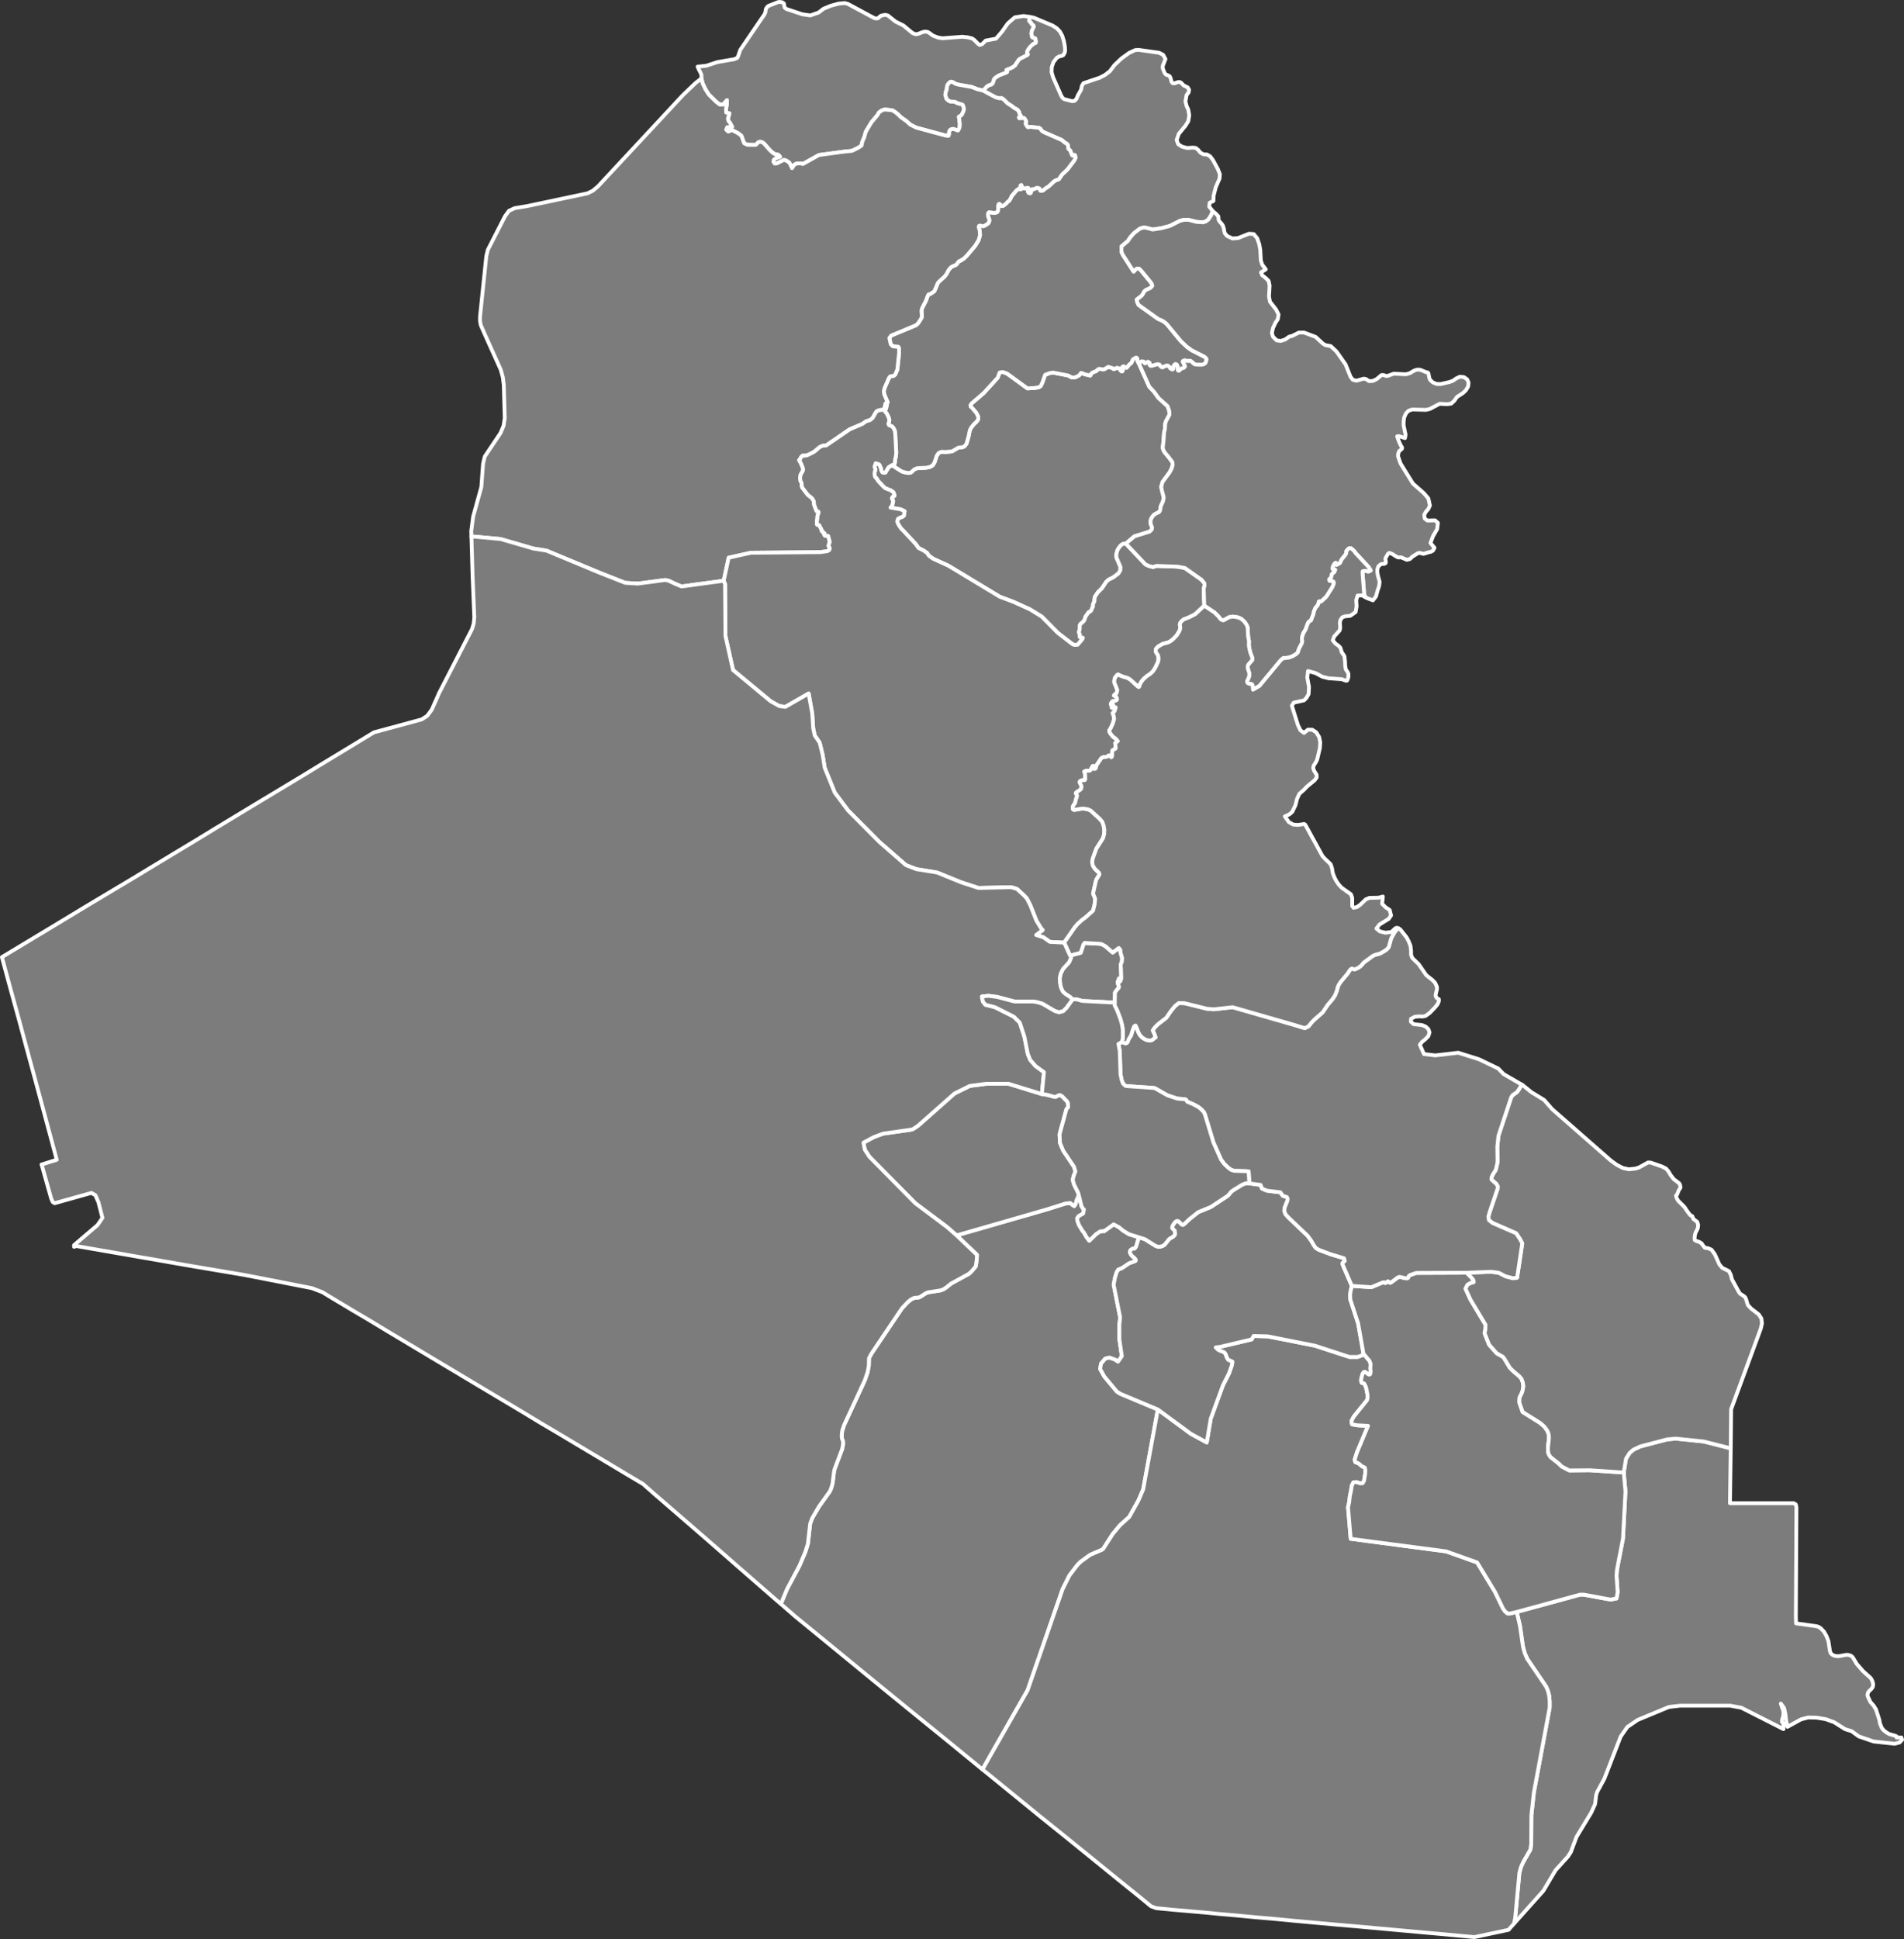 <?xml version="1.0"?>
<!--
************* Copyright (c) 2017 Pareto Softare, LLC DBA Simplemaps.com *******************		
************* Free for Commercial Use, full terms at  http://simplemaps.com/resources/svg-license ************
************* Attribution is appreciated! http://simplemaps.com ***************************
-->
<svg baseprofile="tiny" fill="#7c7c7c" height="1018" stroke="#ffffff" stroke-linecap="round" stroke-linejoin="round" stroke-width="2" version="1.2" viewbox="0 0 1000 1018" width="1000" xmlns="http://www.w3.org/2000/svg">
 <rect width="100%" height="100%" fill="#333333" stroke="none"/>
 <path d="M541 8.9l-0.5 1.9 0.4 0.6 0.6 0.4 0.2 0.7 0.2 0.2 0.9 0.6 0.2 0.7-0.9 1.9-0.3 0.8-0.1 1 0.2 0.7 0.1 0.8 0.2 0.4 0.7 0.3 0.6 0.1 0.3 0.2 0.3 1.5-0.1 0.8-1.1 0.5-1.1 0.9-0.8 0.8-1.2 1.7-0.3 0.7-0.1 0.5 0.5 0.9-0.2 0.3-0.6 0.4-1.3 0.6-2.1 1.1-0.6 0.5-1.5 2.2-0.4 0.7-0.6 0.5-0.8 0.6-1.8 0.8-0.9 0.3-0.5 0.3 0.4 0.7 0 0.3-0.4 0.3-3.9 1.5-1.7 1.1-0.6 0.5-0.4 0.7-0.4 1.4-0.4 0.7-0.5 0.4-0.8 0.2-1.4 0.7-2.1 2.3-3.2-0.8-2.8-1.1-7.2-1.3-1.1-0.3-1.8-1-0.9-0.2-0.7 0.4-0.8 0.9-0.5 1-0.2 1.9-0.4 1-0.2 1-0.1 0.5 0.1 0.8 0.3 0.6 0.1 0.7 0.3 0.4 1 0.8 0.6 0.3 0.6 0.1 1.4 0.1 0.8 0.1 0.8 0.5 1.8 0.6 0.6 0.1 0.6 0.2 0.3 0.4 0.2 0.6 0.3 1.3-0.1 0.6-0.2 0.6-0.8 1.8-0.5 0.5-0.5 0.3-0.5 0.2-0.1 0.3 0.2 0.8 0.2 2.1 0.1 0.8-0.1 1.5-0.5 1.4-0.3 0.4-0.4 0-0.3-0.2-1.8-0.6-0.9 0.1-0.7 0.4-0.4 0.5-0.2 0.6 0 0.8-0.1 0.6-0.2 0.6-0.7 0-1.5-0.3-14.8-4-3.2-1.6-1.8-1.7-3.1-2.2-1.4-1.4-1.6-1.3-1.5-0.9-3.9-0.4-1.6 0.5-1.5 1.1-0.7 1.3-3.2 3.8-3 5-0.8 2.9-1 2.3-0.4 2-1.6 1.1-3.4 1.7-4.1 0.4-13.3 1.8-8.4 4.7-1.2-0.3-1.5 0-1.2 0.3-0.9 0.7-0.9 1.5-0.9-1.9-0.5-0.9-0.7-0.6-1.5-0.8-0.8-0.1-3.6 1.8-1.1 0.1-0.7-1 0.2-1 1-0.8 2.3-0.8-0.9-1-0.8-0.2-0.8-0.1-1-0.5-1.8-1.6-3.1-3.5-0.9-0.7-1.2-0.3-0.9 0.3-0.6 0.6-0.4 0.5-0.5 0.3-4.3-0.1-1.7-0.8-1.4-3.9-1.7-1.3-3.2-1.7-2 0.8-1.1-1 0.5-1.3 2.6-0.2-1.1-2.1-0.8-1-0.3-1.2 0.8-2.8-1.7-0.4-0.1-2 0.5-2.6 0-1.9-2 2.3-1.8 0-1.8-1.4-3.9-3.8-1.8-2.8-1.4-3-0.7-2.7 0-1.9-0.6-1.4-0.7-1.3-0.7-1.6 4.6-0.5 5.8-1.9 8.8-1.5 1.6-0.7 0.4-0.7 1.2-3.5 12.8-18.8 0.4-1 0.1-0.9 0.2-0.9 0.7-1 0.6-0.5 5.1-2 0.9-0.1 1.2 0.2 0.9 0.6 0.4 2.2 0.9 0.7 8.4 2.8 4.2 0.6 4.3-1.5 2.6-2 3.9-1.6 4.1-1.1 3.2-0.3 1.7 0.5 13.4 7.2 0.8 0.3 0.8 0.1 0.9-0.2 1-1 0.9-0.4 1.8-0.3 1.3 0.3 4 3.2 4.2 2.1 4.7 3.9 1.7 0.7 1.3-0.2 2.5-1 1.3-0.2 1.3 0.2 0.8 0.5 1.9 1.4 2.6 1 2.4 0.4 10.5-0.8 2.7 0.3 2.4 0.6 1 0.7 2.2 2.2 0.7 0.5 1.3-0.4 1.9-1.9 5.4-1 3.1-3.6 3.1-4.4 3.7-3.2 4.6-0.7 3.4 0.5z" id="IRQ3046" name="Dihok" data-id="IRQ3046" data-name="Dihok">
 </path>
 <path d="M598 190.5l5.6 12.5 2.6 2.8 2.3 3.2 4.7 4.2 0.9 2.5 0.1 2.1-1.7 3.1-0.5 1.4-0.2 3.2-0.4 1.4-0.3 4.5-0.4 3.6 0.3 1.3 0.7 1.2 2.1 2.5 2 2.7 0.1 1.4-0.5 1.8-1.1 2.1-3.7 5-0.7 2.5 0.3 1.9 0.6 2.1 0.4 1.8-0.4 2-1.2 2.6-0.2 1.7-0.3 0.8-0.4 0.5-0.7 0.3-1 0.5-1.2 0.8-1.1 1.6-0.4 1.2 0 1 0.1 0.9 0.7 1.8-0.2 1-1.1 1.1-8 2.5-4.5 3.8-1.3 0.1-0.6 0.3-0.7 0.5-1 1.2-0.8 1.3-0.6 2.2 0.1 1.8 2.1 4.9-0.1 1.8-1 1.6-2.8 2.1-1.5 0.7-1.3 0.8-0.8 0.8-2.2 3.3-2.2 2.2-1.6 2.4-0.2 1.6 0 0.7-0.3 0.6-0.4 0.9-0.1 0.6 0.1 0.4-0.1 0.4-0.6 1.1-0.2 0.7-0.4 0.5-1.1 0.6-1.6 2.3-0.4 1.3-0.3 0.7-0.6 0.7-1.3 1.1-0.3 0.5-0.1 0.5 0 1.2-0.1 0.7-0.3 1.3 0.1 0.6 0.4 0.8-0.2 0.8 0.2 0.5 0.4 0.2 1.1 0.1 0 0.3-0.4 0.7-2.3 2.7-1.6 0.1-1-0.3-7.8-6-8.5-8.6-6.2-3.8-8.6-3.9-7.2-2.7-27-16.3-7.9-3.6-2.3-1.6-1-1.5-1.9-1.3-2.6-1.3-1.4-2-6.7-7.2-0.8-0.7-1-1.4-0.9-1.5-0.4-1.1 0.4-1.4 1-0.6 1.2-0.4 0.9-0.6 0.4-2.4-2.1-1-5.3-0.9 0.7-0.8 0.3-0.8 0.4-1.8-0.1-0.5-0.4-0.4-0.2-0.5 0.3-0.8 0.4-0.3 0.6-0.2 0.1-0.4-0.6-1.6-1.5-1-2.8-1.1-1.2-1.1-2.6-2.8-0.7-1.3-0.5-0.3-0.4-0.7-0.2-1.2 0.1-1.2 0.3-0.8 0-0.7-0.4-1.1 0.6-1.9 1.6 0.5 0.4 0.3 0.3 0.5 0.2 0.7 0.4 0.7 0.1 1.1 0.5 0.9 0.7 0.3 0.9-0.1 1.7-2.8 1.8-1.1 4.6 3 1 0.5 2.1 0.5 1.1 0.1 1.1-0.2 2-1.8 1.5-0.5 4.4-0.2 2-0.4 1.6-0.9 0.9-1.5 1.2-3.6 1-1.4 1.4-0.6 2.2 0.1 3.4-0.3 3.4-2 2.1-0.2 1.1-0.5 1-1.3 1.1-3.8 0.6-3.1 0.7-1.5 1.5-1.9 1.3-1.2 0.9-1.2 0.1-1.4-0.5-1.1-0.6-1.1-2.2-2.6-0.7-0.6-0.1-0.8 0.7-1 6.2-5.3 7.4-8.1 1-2.7 1.6-0.3 2.3 0.8 10.7 7.8 3.8-0.2 2.2-0.4 1-0.6 0.9-1.9 1.4-4 2.4-0.9 1.7-0.3 7.8 1.5 2 1 0.6 0.1 0.8 0 1-0.3 1.5-0.8 0.5-0.5 0.5-0.8 0.4 0 1.3 0.6 0.6 0.2 1.6 0.3 0.8 0.3 0.3-0.1 0.5-1.1 0.4-0.3 1.9-0.8 0.5-0.3 0.5-0.5 0.5-0.4 0.8 0 1.2 0.2 0.9 0 2.2-1.3 2.3 0.7 0.5 0.5 0.5-0.1 0.9-0.5 0.6-0.1 0.7 0.2 0.5 0.5 0.6 0.9 0.4 0.3 0.4-0.1 0.2-0.6-0.3-1.2 0-0.4 0.4-0.3 0.4-0.1 1.1 0.7 0.4 0.1 0.5-0.6 0.4-0.5 0.6-0.7 0.9-0.7 0.4-0.6 0.3-1 0.3-0.4 0.5-0.3 1.1-0.6 0.3 0.1 0.4 0.5 0 1.2 0.6 1z" id="IRQ3049" name="At-Ta'mim" data-id="IRQ3049" data-name="At-Ta'mim">
 </path>
 <path d="M636.9 110.8l-0.4 1.2-0.5 1.2-1.4 2.1-1.2 0.9-1.4 0.5-3.5-0.2-4.4-1.1-2.1 0-2.2 0.5-5.3 2.7-4.5 1.2-4.6 0.7-3-0.8-1.7-0.3-2.1 0.7-3.1 2.4-2 2.3-1.1 1.7-3.4 2.9 0 2.7 0.6 1.5 5.8 9 1-1.1 0.7-0.5 1.1 0 1 0.9 5.1 6.2 0.6 0.9 0.3 1.1-1 1.1-2.4 1.1-0.7 0.6-0.6 1-0.5 0.9-0.8 0.8-2.2 1.7 0.4 1.6 0.6 1.2 10.2 7.3 2.3 1 1.2 0.8 1 0.8 7.5 9.1 3.2 3 2.5 1.8 6.9 3.5 0.7 0.8 0.2 0.3-0.1 0.7-0.3 1-0.2 0.4-0.7 0.5-0.7 0.3-1.1 0.1-2.3-0.1-1-0.2-0.5-0.4-0.2-0.3-0.5-0.3-0.5-0.5-0.3-0.2-0.5-0.1-1.1 0.2-0.3-0.1-0.7-0.2-0.3-0.1-0.9 0.2-0.2 0.2-0.1 0.3 1.1 2.1 0.1 0.3-0.6 0.8-1.5 0.5-1 1-0.3 0.1-0.3-0.2-0.2-0.7-0.1-1.8-0.5-0.7-0.7-0.1-0.4 0.4-0.5 0.8-0.1 1.3-0.4 0.3-0.4-0.1-0.9-0.6-0.3-0.6-0.5-0.5-0.4-0.2-0.7 0-0.8 0.3-0.6 0.3-0.6 0.3-0.5-0.1-0.6-0.5-0.5-0.8-0.6-0.2-0.7 0-2.5 0.7-0.6 0.1-0.5-0.1-0.4-0.5 0-1-0.5-0.4-0.4-0.1-1.1 0.7-0.4 0.1-0.7-0.9-0.8-0.2-1.8 0.8-0.6-1 0-1.2-0.4-0.5-0.3-0.1-1.1 0.6-0.5 0.3-0.3 0.4-0.3 1-0.4 0.6-0.9 0.7-0.6 0.7-0.4 0.5-0.5 0.6-0.4-0.1-1.1-0.7-0.4 0.1-0.4 0.3 0 0.4 0.3 1.2-0.2 0.6-0.4 0.1-0.4-0.3-0.6-0.9-0.5-0.5-0.7-0.2-0.6 0.1-0.9 0.5-0.5 0.1-0.5-0.5-2.3-0.7-2.2 1.3-0.9 0-1.2-0.2-0.8 0-0.5 0.4-0.5 0.5-0.5 0.3-1.9 0.8-0.4 0.3-0.5 1.1-0.3 0.1-0.8-0.3-1.6-0.3-0.6-0.2-1.3-0.6-0.4 0-0.5 0.8-0.5 0.5-1.5 0.8-1 0.3-0.8 0-0.6-0.1-2-1-7.8-1.5-1.7 0.3-2.4 0.9-1.4 4-0.9 1.9-1 0.6-2.2 0.4-3.8 0.2-10.7-7.8-2.3-0.8-1.6 0.3-1 2.7-7.4 8.1-6.2 5.3-0.7 1 0.1 0.8 0.7 0.6 2.2 2.6 0.6 1.1 0.5 1.1-0.1 1.4-0.9 1.2-1.3 1.2-1.5 1.9-0.7 1.5-0.6 3.1-1.1 3.8-1 1.3-1.1 0.5-2.1 0.2-3.4 2-3.4 0.3-2.2-0.1-1.4 0.6-1 1.4-1.2 3.6-0.9 1.5-1.6 0.9-2 0.4-4.4 0.2-1.5 0.5-2 1.8-1.1 0.2-1.1-0.1-2.1-0.5-1-0.5-4.6-3 1.1-0.3 0.2-0.4 0.2-0.7 0.1-1.5 0.4-1.7 0.1-0.8 0.1-1.1-0.5-9.8-0.3-1.9-0.8-1.5-0.6-0.6-0.6-0.3-0.9-0.3-0.3-0.4-0.1-0.5 0.3-0.8 0.2-1-0.4-1.5-0.6-1.2-0.4-0.8-0.8-0.9-0.1-0.5 0.6-1.3 0.7-3.4-1.7-4-0.1-0.7-0.1-1.1 0.4-1.5 2.2-5.1 0.5-0.8 0.6-0.3 0.7 0 0.8-0.2 0.8-0.7 1.1-2.6 0.9-8.7 0-2.3-0.4-0.9-1.3-0.1-1.6-0.2-1.1-1.1-0.7-3.2 0.9-1.3 13.2-5.5 1.1-1.1 1.4-2.2 0.3-0.6 0.2-0.6-0.2-2.5 0-0.9 0.3-1 2.1-4.1 0.6-1.7 0.5-1.2 0.3-0.3 0.9-0.2 2-1.4 1.1-2.5 0.6-1.5 0.5-0.8 3.2-2.9 1-1.3 1.1-2.1 0.9-1.1 0.8-0.7 2.3-1 1.4-1.8 0.8-0.3 1.9-1.2 1.6-1.6 4.3-5.1 1.8-3 0.7-2.5-0.1-1.9-0.2-1.2-0.4-1.1 0.1-0.5 0.2-0.3 0.4-0.1 1.1 0.3 0.8 0 0.7-0.3 0.8-0.5 1-0.7 0.3-0.6 0.2-0.7-0.1-1-0.6-1.4 0-1.3 0.2-0.5 0.4-0.3 2.6 0.4 0.6-0.1 1-0.3 0.4-0.7 0.2-0.8-0.1-1.6 0.2-0.9 0.2-0.3 0.3-0.1 0.7 0.6 0.3 0.5 0.5 0.1 0.6-0.2 1.4-1.1 0.8-0.9 1-0.8 0.6-1.1 0.5-1.1 2.5-3 0.9-0.7 0.5-0.3 0.6 0.4 0.5-0.1 0.1-0.3-0.3-0.6-0.2-0.4 0.1-0.7 0.4-0.2 0.5 1.2 0.7 0.5 0.5 0.1 1-0.2 0.9-0.1 0.3 0.5-0.3 0.9-0.1 0.5 0.1 0.4 0.3 0.4 0.7 0.2 0.3-0.2 0.2-0.4 0.2-1.2 0.2-0.3 0.4-0.1 0.7 0 1.1-0.5 0.5-0.2 0.5 0.1 0.6 0.1 0.5 0.5 0.1 0.7 0.4 0.2 1.1-0.2 1.3-1.1 1.7-1.1 2.8-2.6 0.8-0.5 1.7-0.6 1.7-2.5 2.8-2.6 3.7-4.9 0.5-1.1 0-0.6-0.2-0.9-0.5-0.2-0.7 0.4-0.3-0.1-0.6-1.4-0.3-1-1.1-1.1-0.2-1.7-0.2-0.5-0.5-0.5-0.9-0.5-1.7-1.4-9.6-4.2-0.7-0.5-0.5-0.6-0.3-0.6-0.9-0.5-3-0.3-1-0.2-1.7 0.2-0.3-0.2-0.9-1.4-0.1-0.3 0.3-0.9-0.1-0.6-0.6-1-0.4-0.4-0.5-0.1-0.4 0.1-1.6 0.1-0.2-0.5 0.6-0.3 0.3-0.2 0.1-0.3-0.5-0.8-0.3-0.7-0.1-0.6-0.6-0.8-0.6-0.5-1.3-0.7-1.4-1.1-2.1-1.3-2.2-2.2-0.6-0.4-0.5-0.2-0.6 0.2-2.4-0.6-6.5-3.5 2.1-2.3 1.4-0.7 0.8-0.2 0.5-0.4 0.4-0.7 0.4-1.4 0.4-0.7 0.6-0.5 1.7-1.1 3.9-1.5 0.4-0.3 0-0.3-0.4-0.7 0.5-0.3 0.9-0.3 1.8-0.8 0.8-0.6 0.6-0.5 0.4-0.7 1.5-2.2 0.6-0.5 2.1-1.1 1.3-0.6 0.6-0.4 0.2-0.3-0.5-0.9 0.1-0.5 0.3-0.7 1.2-1.7 0.8-0.8 1.1-0.9 1.1-0.5 0.1-0.8-0.3-1.5-0.3-0.2-0.6-0.1-0.7-0.3-0.2-0.4-0.1-0.8-0.2-0.7 0.1-1 0.3-0.8 0.9-1.9-0.2-0.7-0.9-0.6-0.2-0.2-0.2-0.7-0.6-0.4-0.4-0.6 0.5-1.9 2 0.4 9.8 4.1 2.3 1.5 1.6 1.7 1.2 2.2 0.9 2.9 0.5 2.9 0.1 1.6-0.1 1.2-0.8 1.5-1 0.5-1.2 0.2-1.3 0.8-1.7 2.2-0.9 2.6-0.1 2.7 0.8 2.7 4.1 9.3 0.7 1.3 0.9 0.8 4.2 1.1 1.3-0.1 1-1 0.9-2.1 1.6-2.8 0.4-2 0.8-1.4 8.6-2.9 2.7-1.4 2.6-2 2.4-3.2 3.7-3.5 4-2.9 3.2-1.5 1.9-0.1 10.7 1.5 2.1 1.1 1.2 2.2-1.4 3.6 0 1.3 0.9 2.3 0.6 0.8 0.7 0.4 0.7 0.2 0.8 0.5 0.4 0.9 0.5 1.9 0.5 0.7 0.9 0.2 2-0.7 1 0 0.7 0.4 1.2 1.3 2.2 1.1 0.7 1.2-0.2 1.4-1.1 1.4-0.6 3.4 0.6 2.3 0.9 2 0.5 2.9-0.5 3.1-1.4 2.3-3.6 4.4-1.1 3.2 0.8 2.2 2 1.3 2.7 0.7 3.1-0.2 1.5 0.2 1.3 1.1 0.9 1.2 1.1 0.7 1.1 0.4 1.4 0 1.7 1 1.5 2 2.5 4.6 1.1 2.8-0.2 2.3-2 4.6-1.1 4.4-0.1 2.7-0.3 0.2-1.2 0.5-0.5 0.3-0.2 2 1.5 1.9 0.3 0.4z" id="IRQ3050" name="Arbil" data-id="IRQ3050" data-name="Arbil">
 </path>
 <path d="M516.4 47.6l6.5 3.5 2.4 0.6 0.6-0.2 0.5 0.2 0.6 0.4 2.2 2.2 2.1 1.3 1.4 1.1 1.3 0.7 0.6 0.5 0.6 0.8 0.1 0.6 0.3 0.7 0.5 0.8-0.1 0.3-0.3 0.2-0.6 0.3 0.2 0.5 1.6-0.1 0.4-0.1 0.5 0.1 0.4 0.4 0.6 1 0.1 0.6-0.3 0.9 0.1 0.3 0.9 1.4 0.3 0.2 1.7-0.2 1 0.2 3 0.3 0.9 0.5 0.3 0.6 0.5 0.6 0.7 0.5 9.6 4.2 1.7 1.4 0.9 0.5 0.5 0.5 0.2 0.5 0.2 1.7 1.1 1.1 0.3 1 0.6 1.4 0.3 0.1 0.7-0.4 0.5 0.2 0.2 0.9 0 0.6-0.5 1.1-3.7 4.9-2.8 2.6-1.7 2.5-1.7 0.6-0.8 0.5-2.8 2.6-1.7 1.1-1.3 1.1-1.1 0.2-0.4-0.2-0.1-0.7-0.5-0.5-0.6-0.1-0.5-0.1-0.5 0.2-1.1 0.5-0.7 0-0.4 0.1-0.2 0.3-0.2 1.2-0.2 0.4-0.3 0.2-0.7-0.2-0.3-0.4-0.1-0.4 0.1-0.5 0.3-0.9-0.3-0.5-0.9 0.1-1 0.2-0.5-0.1-0.7-0.5-0.5-1.2-0.4 0.2-0.1 0.7 0.2 0.4 0.3 0.6-0.1 0.3-0.5 0.1-0.6-0.4-0.5 0.3-0.9 0.7-2.5 3-0.5 1.1-0.6 1.1-1 0.8-0.8 0.9-1.4 1.1-0.6 0.2-0.5-0.1-0.3-0.5-0.7-0.6-0.3 0.1-0.2 0.3-0.2 0.9 0.1 1.6-0.2 0.8-0.4 0.7-1 0.3-0.6 0.1-2.6-0.4-0.4 0.3-0.2 0.5 0 1.3 0.6 1.4 0.1 1-0.2 0.7-0.3 0.6-1 0.7-0.8 0.5-0.7 0.3-0.8 0-1.1-0.3-0.4 0.1-0.2 0.3-0.1 0.5 0.4 1.1 0.2 1.2 0.1 1.9-0.7 2.5-1.8 3-4.3 5.1-1.6 1.6-1.9 1.2-0.8 0.3-1.4 1.8-2.3 1-0.8 0.7-0.9 1.1-1.1 2.1-1 1.3-3.2 2.9-0.5 0.8-0.6 1.5-1.1 2.5-2 1.4-0.9 0.2-0.3 0.3-0.5 1.2-0.6 1.7-2.1 4.1-0.3 1 0 0.9 0.2 2.5-0.2 0.6-0.3 0.6-1.4 2.2-1.1 1.1-13.2 5.5-0.9 1.3 0.7 3.2 1.1 1.1 1.6 0.2 1.3 0.1 0.4 0.9 0 2.3-0.9 8.7-1.1 2.6-0.8 0.7-0.8 0.2-0.7 0-0.6 0.3-0.5 0.8-2.2 5.1-0.4 1.5 0.1 1.1 0.1 0.7 1.7 4-1 0.9-0.6 2.7-1 0.6-1.4 0.1-1.5 0.5-0.7 0.9-1.6 2.8-1.4 1.1-2 0.6-2 1.4-6.6 2.8-12.4 8.5-1.7 0.1-0.8 0.3-1.1 0.6-2.3 2-1.3 0.8-2.9 1.4-0.8 0-0.4 0.2-1-0.1-0.3 0.2-0.7 0.8-0.3 0.8-0.3 0.2-0.3 0.4 0.9 1.5 1 2.4 0.2 0.8-0.1 0.8-0.6 1.1-0.6 1-0.3 1.7 0.1 0.8 0.2 1 0.5 0.8 0.1 1.6 0.2 0.8 2.8 3.7 0.8 0.7 1.6 1.3 0.4 0.6 0.5 0.9 0.2 1.9 1.2 3.2 0.5 0.4 0.4-0.1 0.2 0.3 0 0.6-0.4 1-0.2 0.8 0 0.8-0.3 2.1 0 0.9 0.2 0.5 0.6 0 0.5 0.2 0.4 0.9 0.8 1.4 0.1 0.8 0.1 0.2 0.6 0.2 0.3 0.8 0.5 0 0.1 0.5-0.3 0.3 0.3 0.4 1.3 0.1 0.5 0.1 0.3 1.2 0.4 1.4 0.1 0.5-0.2 0.6-0.4 1.3 0 0.3 0.4 0.6 0.2 0.6-0.2 0.8-1.1 0.7-3.8 0.5-36.3 0.3-11.7 2.6-2.6 12.1-22.2 3-3.1-1.3-3.6-1.7-1.8-0.4-14.4 1.9-6.6-0.4-13.5-5.3-27.9-11.6-6.9-1.1-17.2-5-13.1-1.2-2.2-0.1-0.1-2.9 1-7.6 4.3-15.5 0.9-12.2 0.9-3.8 8.3-12.4 1.6-3.8 0.6-4-0.5-17.3-0.5-4.1-1.1-4-7.8-17.3-2.7-6.1-0.4-2.2 0-2.1 3.3-31.8 0.8-3.4 9-17.6 2.1-2.9 3-1.4 6.6-1.1 31.7-6.7 2.8-1.4 2.7-2.3 13.7-14.7 20.4-21.9 10.5-11.3 6.6-6.3 3.1-2.4 0.7 2.7 1.4 3 1.8 2.8 3.9 3.8 1.8 1.4 1.8 0 2-2.3 0 1.9-0.5 2.6 0.1 2 1.7 0.4-0.8 2.8 0.3 1.2 0.8 1 1.1 2.1-2.6 0.2-0.5 1.3 1.1 1 2-0.8 3.2 1.7 1.7 1.3 1.4 3.9 1.7 0.8 4.3 0.1 0.5-0.3 0.4-0.5 0.6-0.6 0.9-0.3 1.2 0.3 0.9 0.7 3.1 3.5 1.8 1.6 1 0.5 0.8 0.1 0.8 0.2 0.9 1-2.3 0.8-1 0.8-0.2 1 0.7 1 1.1-0.1 3.6-1.8 0.8 0.1 1.5 0.8 0.7 0.6 0.5 0.9 0.9 1.9 0.9-1.5 0.9-0.7 1.2-0.3 1.5 0 1.2 0.3 8.4-4.7 13.3-1.8 4.1-0.4 3.4-1.7 1.6-1.1 0.4-2 1-2.3 0.8-2.9 3-5 3.2-3.8 0.7-1.3 1.5-1.1 1.6-0.5 3.9 0.4 1.5 0.9 1.6 1.3 1.4 1.4 3.1 2.2 1.8 1.7 3.2 1.6 14.8 4 1.5 0.3 0.7 0 0.2-0.6 0.1-0.6 0-0.8 0.2-0.6 0.4-0.5 0.7-0.4 0.9-0.1 1.8 0.6 0.3 0.2 0.4 0 0.3-0.4 0.5-1.4 0.1-1.5-0.1-0.8-0.2-2.1-0.2-0.8 0.1-0.3 0.5-0.2 0.5-0.3 0.5-0.5 0.8-1.8 0.2-0.6 0.1-0.6-0.3-1.3-0.2-0.6-0.3-0.4-0.6-0.2-0.6-0.1-1.8-0.6-0.8-0.5-0.8-0.1-1.4-0.1-0.6-0.1-0.6-0.3-1-0.8-0.3-0.4-0.1-0.7-0.3-0.6-0.1-0.8 0.1-0.5 0.2-1 0.4-1 0.2-1.9 0.5-1 0.8-0.9 0.7-0.4 0.9 0.2 1.8 1 1.1 0.3 7.2 1.3 2.8 1.1 3.2 0.8z" id="IRQ3051" name="Ninawa" data-id="IRQ3051" data-name="Ninawa">
 </path>
 <path d="M468.5 244.2l-1.8 1.1-1.7 2.8-0.9 0.1-0.7-0.3-0.5-0.9-0.1-1.1-0.4-0.7-0.2-0.7-0.3-0.5-0.4-0.3-1.6-0.5-0.6 1.9 0.4 1.1 0 0.7-0.3 0.8-0.1 1.2 0.2 1.2 0.4 0.7 0.5 0.3 0.7 1.3 2.6 2.8 1.2 1.1 2.8 1.1 1.5 1 0.6 1.6-0.1 0.4-0.6 0.2-0.4 0.3-0.3 0.8 0.2 0.5 0.4 0.4 0.1 0.5-0.4 1.8-0.3 0.8-0.7 0.8 5.3 0.9 2.1 1-0.4 2.4-0.9 0.6-1.2 0.4-1 0.6-0.4 1.4 0.4 1.1 0.9 1.5 1 1.4 0.8 0.7 6.7 7.2 1.4 2 2.6 1.3 1.9 1.3 1 1.5 2.3 1.6 7.9 3.6 27 16.3 7.2 2.7 8.6 3.9 6.2 3.8 8.5 8.6 7.8 6 1 0.3 1.6-0.1 2.3-2.7 0.4-0.7 0-0.3-1.1-0.1-0.4-0.2-0.2-0.5 0.2-0.8-0.4-0.8-0.1-0.6 0.3-1.3 0.1-0.7 0-1.2 0.1-0.5 0.3-0.5 1.3-1.1 0.6-0.7 0.3-0.7 0.4-1.3 1.6-2.3 1.1-0.6 0.4-0.5 0.2-0.7 0.6-1.1 0.1-0.4-0.1-0.4 0.1-0.6 0.4-0.9 0.3-0.6 0-0.7 0.2-1.6 1.6-2.4 2.2-2.2 2.2-3.3 0.8-0.8 1.3-0.8 1.5-0.7 2.8-2.1 1-1.6 0.1-1.8-2.1-4.9-0.1-1.8 0.6-2.2 0.8-1.3 1-1.2 0.7-0.5 0.6-0.3 1.3-0.1 10.3 10.9 1.7 0.8 2.3 0.6 1.7-0.6 11.2 0.4 3.8 0.7 8.8 6.2 1.2 1.5 0.3 0.5 0 0.5 0 0.6-0.4 1.7 0.3 8.8-4.8 4.5-3.4 1.7-2.6 1-1.2 1-0.7 1-0.1 0.8 0.2 1.8-0.4 1.4-1.4 2.3-1.9 2-1.5 1.2-1.2 0.6-2.9 0.8-2.1 1.2-1 0.9-0.5 0.8 0 0.7 0.2 0.8 0.5 0.8 0.5 0.7 0.3 1.5-0.2 1.8-1.6 3.4-1.2 1.8-1.5 1.4-1.7 1.1-1.7 1.5-1.1 1.4-0.7 1.2-0.5 1.5-0.3 0.1-0.6-0.4-3.7-3.4-1.1-0.7-0.9-0.4-1.6-0.4-2-0.8-0.9-0.5-0.4 0.2-1.2 1.5-0.3 1.2-0.1 1.2 1.6 4-0.1 0.7-0.2 0.9-1.3 1.1-0.1 0.3 0.8 0.3 0.4 0.4 0.4 1-0.1 0.5-0.3 0.3-1 0.3-0.9 0.1-0.4 0.4-0.5 0.8 0 0.7 0.7-0.4 0.4 0.2-0.1 0.3-0.7 0.9 0 0.3 0.2 0.3 0.8 0 0.5-0.4 0.4 0 0.3 0.2-0.6 1.9-0.3 0.4-0.7 0.7 0.4 1.1 0.3 1.2 0 1-0.7 2.3-1 2.2-0.8 1.3 0 0.5 0.3 0.7 0.6 0.8 0.9 1.1 0.8 0.7 0.7 0.4 1.2 1.4-1.4 1 0.3 2.4-0.1 0.5-0.4 0.3-0.5 0.2-0.8 0.5-0.1 0.7 0 2.2-0.2 0.5-0.3 0.2-0.3-0.3-0.6-0.6-0.3-0.1-1.2 0.8-1.5 0.1-0.9 0.3-0.4 0.3-2.1 3.1-0.5 0.9-0.2 1-0.2 0.4-0.4 0.2-0.3 0-0.2-0.3 0.3-0.6-0.3-0.7-0.6 0.1-0.7 1.2-0.3 0.8-0.4 0.3-0.5 0.2-1.2-0.1-1 0.3-0.3 0.2 0 0.3 0.4 0.8 0.1 2.9-0.3 0.5-1.2 0-0.9 0.3-0.4 0.3-0.2 0.4 0.2 0.5 0.7 1.3 0.1 0.5 0 0.5-0.2 0.8-0.4 0.4-2.2 1.5-0.2 0.4 0.6 0.8 0.1 0.6-0.7 2.1-0.3 1.5-1.1 1.6-0.1 0.6 0 1.1 0.3 0.3 0.5 0.1 0.7-0.1 0.9-0.2 2.8-0.4 2.7 0.4 1.5 0.7 4.7 4.3 1.3 1.5 0.7 1.9 0.4 2.4-0.1 2.3-0.6 2.1-3.5 5.5-1.9 5.3-0.2 1.1 0 1.1 0.2 1.1 0.6 1.1 0.6 0.9 2.1 2 0.2 0.5 0 0.5-1.4 2.3-0.4 0.9-1.5 6.7 1.1 2.8-0.3 3-0.8 3.2-4 3.6-1.8 1.3-2.4 2.2-1.5 1.8-5.5 7.9-7.5-0.4-3.4-2.4-3.8-1.2 3.4-2.6-1-1.2-2.3-3.8-3.2-8.1-1.8-3.5-1.6-1.7-3.6-3.3-3.1-0.9-17.1 0.4-9.2-3-12.5-5.1-11-1.8-5.4-2.1-14-12.2-16.4-16.5-7-9.4-5.3-13.1-1-6.5-1.6-6.6-2.6-3.8-0.8-3.7-0.5-7.7-1.9-10.6-12.2 7-3.2-0.4-4.5-2.5-19.8-16.4-4-17.9-0.2-27.2-0.7-1.8 2.6-12.1 11.7-2.6 36.3-0.3 3.8-0.5 1.1-0.7 0.2-0.8-0.2-0.6-0.4-0.6 0-0.3 0.4-1.3 0.2-0.6-0.1-0.5-0.4-1.4-0.3-1.2-0.5-0.1-1.3-0.1-0.3-0.4 0.3-0.3-0.1-0.5-0.5 0-0.3-0.8-0.6-0.2-0.1-0.2-0.1-0.8-0.8-1.4-0.4-0.9-0.5-0.2-0.6 0-0.2-0.5 0-0.9 0.3-2.1 0-0.8 0.2-0.8 0.4-1 0-0.6-0.2-0.3-0.4 0.1-0.5-0.4-1.2-3.2-0.2-1.9-0.5-0.9-0.4-0.6-1.6-1.3-0.8-0.7-2.8-3.7-0.2-0.8-0.1-1.6-0.5-0.8-0.2-1-0.1-0.8 0.3-1.7 0.6-1 0.6-1.1 0.1-0.8-0.2-0.8-1-2.4-0.9-1.5 0.3-0.4 0.3-0.2 0.3-0.8 0.7-0.8 0.3-0.2 1 0.1 0.4-0.2 0.8 0 2.9-1.4 1.3-0.8 2.3-2 1.1-0.6 0.8-0.3 1.7-0.1 12.4-8.5 6.6-2.8 2-1.4 2-0.6 1.4-1.1 1.6-2.8 0.7-0.9 1.5-0.5 1.4-0.1 1-0.6 0.6-2.7 1-0.9-0.7 3.4-0.6 1.3 0.1 0.5 0.8 0.9 0.4 0.8 0.6 1.2 0.4 1.5-0.2 1-0.3 0.8 0.1 0.5 0.3 0.4 0.9 0.3 0.6 0.3 0.6 0.6 0.8 1.5 0.3 1.9 0.5 9.8-0.1 1.1-0.1 0.8-0.4 1.7-0.1 1.5-0.2 0.7-0.2 0.4-1.1 0.3z" id="IRQ3052" name="Sala ad-Din" data-id="IRQ3052" data-name="Sala ad-Din">
 </path>
 <path d="M598.2 649.6l-1.5 4.9-0.7 1-1.2 0.1-1 0.7-0.3 0.6 0 0.8 0.4 0.8 0.5 0.7 0.6 0.6 0.9 0.7 0.6 0.8 0 0.6-0.5 0.3-3 1.1-3.7 2.5-2 0.8-0.8 1.3-0.9 2.9-0.7 3.7 3.4 17.1-0.4 3.9 0 7.6 1.3 8.9-2 2.9-1.7-1.1-2.8-1-2.2 0.5-2.2 2.6-0.5 2.8 2.2 4 6.6 7.9 1.9 1.2 19.6 8.2-7.7 42-2.5 5.8-4.8 8.6-4.8 4.3-3.9 4.7-5 7.8-0.7 0.5-6.1 2.6-5.1 3.7-1.6 1.6-4.2 5.5-3.6 7.2-18.4 53.1-22.4 39.3-1.3 2.3-16.6-13.6-11.7-9.5-11.7-9.5-20.7-16.9-17.9-14.7-19.8-16.2-7.7-6.7 0.8-1.2 2.6-6.3 6.6-12.4 3.1-7.3 1.3-4.2 1.2-10.5 0.4-1.2 0.7-1.8 3.5-6 5.8-8.1 0.7-1.7 0.7-2.5 0.7-5.8 0.3-1.5 4-10.6 0.5-2.6-0.1-1.8-0.4-0.8-0.2-1 0-1.6 0.3-2.1 1-2.9 10.8-23.3 1.5-4.4 0.6-3.3 0.1-3.9 1.4-2.6 15.9-23.6 3-3.2 1.8-1.5 1.7-0.8 2.1-0.2 0.8-0.2 3.1-2 1.2-0.5 6.5-1 1.6-0.6 1.4-0.9 2.6-2.1 9.5-5.2 1.7-1.7 1.8-2.2 0.5-3.6 0.1-2.4-10.7-10.2 47.6-13.7 9.5-3 2.6-0.3 1.3 1.1 0.8 0.5 0.5-0.7 0.5-1.3 0.1-0.8 1.3-3 1.4 5.8 0.7 1.2 0.6 0.6-0.4 2.1-2.4 1.4-0.8 1.2 0.2 1.3 0.8 2.2 1.9 3.1 0.7 0.8 0.7 1.2 0.5 1 1.6 2.1 3.6-3.5 2.1-1.4 0.5 0 0.8-0.2 0.8 0.1 5-3.6 2.8 1.5 2.3 1.9 3 1.8 5.2 1.6z" id="IRQ3061" name="An-Najaf" data-id="IRQ3061" data-name="An-Najaf">
 </path>
 <path d="M547.2 574.4l2.8 0.4 3.6 1 0.5 0.1 0.5-0.1 1.1-0.6 0.5-0.2 0.5-0.1 0.6 0.3 0.7 0.5 2.5 2.6 0.4 0.9 0.1 2.1-0.9 1-3.6 13.2 0.2 4.5 1.7 4.1 5.7 8.5 0.7 2.4-0.9 2.4-0.5 2 0.7 2.5 2.1 4.2 0.4 1.3-1.3 3-0.1 0.8-0.5 1.3-0.5 0.7-0.8-0.5-1.3-1.1-2.6 0.3-9.5 3-47.6 13.7-4.9-4.3-16.8-12.6-24.1-24.4-2.4-3.7-0.7-3.7 5.4-2.9 4.8-1.8 14.7-2.1 1.1-0.3 2.7-1.8 19.1-16.9 8.1-4 8.6-1.1 11.7 0 17.5 5.4z" id="IRQ3062" name="Karbala'" data-id="IRQ3062" data-name="Karbala'">
 </path>
 <path d="M585.5 526.4l-17-0.9-2.6-0.7-1.3-0.2-1.3 0.2-1.2-1.3-2.7-1.8-1.2-1.1-1-2.1-0.5-2.5-0.1-2.6 0.5-2.3 1.2-2.4 3.2-3.5 1-2.4 0-0.6-0.2-0.6 5.3-1.4 1.4-4.3 0.7-0.9 0.5 0.1 7.3 0.4 1.1 0.2 2 1.1 3.8 3.3 3.2-2.4 0.8 0.9 0.1 1.4 0.3 1.1 0.5 1.7 0.1 0.3-0.1 0.5-0.1 1.5-0.6 1.2 0.2 3.6 0.1 3.7-0.2 0.9-0.4 0.8-0.4 0.3-0.4 0 0-0.4 0.2-0.3 0-1.2-0.7 2 0.2 1 0.4 0.9 0.1 0.5-0.1 0.5-1 1.1-1 1.4-0.1 5.3z" id="IRQ3063" name="Baghdad" data-id="IRQ3063" data-name="Baghdad">
 </path>
 <path d="M909 760.4l-0.4 28.8 33.5 0 1.1 0.7 0.3 1.5-0.3 57.2 0.1 3.7 10.8 1.5 1.2 0.4 1 0.7 1.7 1.8 1.3 2.3 1 2.6 0.8 5.2 0.4 1.2 0.9 0.8 1.1 0.5 1.2 0.2 1.2 0 3.8-0.7 1.3 0.1 1.2 0.4 0.9 0.8 2.1 3.5 3.3 3.8 4 3.6 0.6 1 0.5 1.2 0.2 1.3-0.2 1.2-0.8 1.1-0.9 0.8-0.8 1-0.3 1.3 0.2 0.8 1.3 2.8 2 2.3 0.6 1.2 0.3 0.2 1.9 5.9 0.2 1.5 0.9 2.3 0.5 0.8 0.6 0.7 1.4 1.1 1.5 0.9 3.2 0.9 0.7 0.3 0 0.6 2.5 0 0.4 1.2-1.3 1.4-2.7 0.7-11-1.2-7.8-2.7-3.7-2.7-3.5-1.1-5.7-3.6-4.4-1.6-4.8-0.8-4.4-0.1-3.8 1-7.1 3.9-0.7-3.1-0.4-3.6-0.7-3.2-1.7-2.3 1.3 3.9 0.1 1.4-0.2 1.6-0.5 1.4-0.1 1.2 0.8 1.1 0 2.8-22.1-11.2-5.9-1.1-26.3 0-5.9 0.7-16.4 6.8-5.4 3.7-3.5 5-8.6 22.2-3.8 7-0.5 1.7-0.4 3.5-0.2 1.2-2 4.4-7.7 12.7-3 8-1.5 2.3-6.5 7.2-6.4 10.8-15.4 17.2 0.6-3 2.2-23.6 0.8-3 1.2-2.7 3.8-6.6 0.4-3 0.1-15 1.3-11.9 8.3-44.6 0-3.3-0.3-3.1-0.6-2.3-0.9-2.2-10-14.7-1.3-3-0.9-3.3-1.6-11-1.7-7.3 33.3-9.1 1.8 0 14.2 2.6 3.1-0.6 0.6-3.3-0.6-8.6 0.2-2.7 0.6-3.4 2.6-13.4 1.3-24.8-0.9-9.9 1.2-7.3 1.9-3 2-1.7 3.6-1.7 14.1-3.7 4.6-0.4 14.6 1.5 14.2 3.6z" id="IRQ3222" name="Al-Basrah" data-id="IRQ3222" data-name="Al-Basrah">
 </path>
 <path d="M716.1 710.7l3.2 3.8 0.6 1.7-0.1 0.6-0.1 1.7 0.2 1.6-0.1 0.8-0.2 0.6-0.4 0.2-0.5-0.1-1-0.8-0.6-0.4-0.5-0.2-0.6 0.5-0.5 0.9-0.6 2.6 0 1.1 0.3 0.7 1.2 0.3 0.5 0.8 0.6 1.4 0.7 3.6 0.1 1.6-0.3 1.4-7.1 8.8-1.1 2.2 0.3 1.7 2.8 0.5 5.6 0.3-5.8 13.9-1.2 3.8 0.3 1.3 1.9 0.8 0.4 0.4 1.2 1 1.5 0.7 0.3 1.2-0.1 2.1-0.6 3.6-0.7 1.3-1.3 0.1-2-0.7-1.6 0.2-0.8 1.6-0.5 3.1-0.5 2.2-0.4 3.5-0.6 2.6 1.4 16.6 50.1 6.6 16.3 5.8 9.4 15.5 4.2 8.7 1.1 1.5 1.3 1.1 1.4 0 3.4-0.8 1.7 7.3 1.6 11 0.9 3.3 1.3 3 10 14.7 0.9 2.2 0.6 2.3 0.3 3.1 0 3.3-8.3 44.6-1.3 11.9-0.1 15-0.4 3-3.8 6.6-1.2 2.7-0.8 3-2.2 23.6-0.6 3-2.9 3.3-17.9 3.8-18.5-1.7-7.8-0.7-36.4-3.3-10.5-0.9-20.9-1.9-10.4-1-10.5-0.9-10.4-1-8.2-0.7-8.1-0.8-8.1-0.7-8.1-0.7-9.3-0.9-2.7-1-7.8-6.4-9.7-7.8-9.7-7.9-19.5-15.8-11.7-9.4-23.3-19-6.8-5.5 1.3-2.3 22.4-39.3 18.4-53.1 3.6-7.2 4.2-5.5 1.6-1.6 5.1-3.7 6.1-2.6 0.7-0.5 5-7.8 3.9-4.7 4.8-4.3 4.8-8.6 2.5-5.8 7.7-42 17.4 12.8 8.3 4.5 2.1-12.5 6.4-17.5 3.2-6.3 1.5-4.3 0.2-1.8-2.2-1-0.7-1.2-0.5-1.4-0.6-1.1-0.7-0.4-1.9-0.7-0.9-0.5-1.2-1.2 2.4-0.3 16.5-3.9 1-1.8 7.4 0.2 24.8 4.9 18.1 5.9 4.4 0 2.2-0.8 0.8-0.9z" id="IRQ3223" name="Al-Muthannia" data-id="IRQ3223" data-name="Al-Muthannia">
 </path>
 <path d="M656.2 621.3l5.9 0.8 0.7 1.9 2.5 1.1 7.2 0.9 1.2 1.8 2.2 0.7 0.4 0.9-0.2 1.2-1.3 3.2-0.3 1.8 0.6 1.8 1.5 1.7 10.2 9.7 1.8 2.5 1.3 2.2 1 1.5 1.6 1.1 6.4 2.4 7 2.1 0.4 1.4-0.8 0.7-0.4 0.5 0.1 0.8 4.8 11.1-0.7 3-0.2 1.7 0.1 2.5 4.1 12.5 2.8 15.9-0.8 0.9-2.2 0.8-4.4 0-18.1-5.9-24.8-4.9-7.4-0.2-1 1.8-16.5 3.9-2.4 0.3 1.2 1.2 0.9 0.5 1.9 0.7 0.7 0.4 0.6 1.1 0.5 1.4 0.7 1.2 2.2 1-0.2 1.8-1.5 4.3-3.2 6.3-6.4 17.5-2.1 12.5-8.3-4.5-17.4-12.8-19.6-8.2-1.9-1.2-6.6-7.9-2.2-4 0.5-2.8 2.2-2.6 2.2-0.5 2.8 1 1.7 1.1 2-2.9-1.3-8.9 0-7.6 0.4-3.9-3.4-17.1 0.7-3.7 0.9-2.9 0.8-1.3 2-0.8 3.7-2.5 3-1.1 0.5-0.3 0-0.6-0.6-0.8-0.9-0.7-0.6-0.6-0.5-0.7-0.4-0.8 0-0.8 0.3-0.6 1-0.7 1.2-0.1 0.7-1 1.5-4.9 3.1 1 5.6 3.5 1.4 0.5 1.2-0.1 0.9-0.3 0.9-0.4 0.7-0.7 1.9-2.4 0.6-0.5 1.6-0.9 0.5-0.5 0.5-0.6 0-0.9-0.1-1.1-0.8-0.8-0.5-0.5-0.1-0.5 0.3-0.9 0.6-1 0.9-1.1 0.8-0.4 0.6 0.1 0.6 0.5 1.2 1.2 0.6 0.3 0.7-0.4 3-2.8 4.4-3.5 6.6-2.7 8.8-5.8 0.7-0.7 1.2-1.5 1.2-0.9 4.6-2.8 1.4-0.6 0.9-0.2 1.5 0.1z" id="IRQ3224" name="Al-Qadisiyah" data-id="IRQ3224" data-name="Al-Qadisiyah">
 </path>
 <path d="M852.8 773.1l0.9 9.9-1.3 24.8-2.6 13.4-0.6 3.4-0.2 2.7 0.6 8.6-0.6 3.3-3.1 0.6-14.2-2.6-1.8 0-33.3 9.1-3.4 0.8-1.4 0-1.3-1.1-1.1-1.5-4.2-8.7-9.4-15.5-16.3-5.8-50.1-6.6-1.4-16.6 0.6-2.6 0.4-3.5 0.5-2.2 0.5-3.1 0.8-1.6 1.6-0.2 2 0.7 1.3-0.1 0.7-1.3 0.6-3.6 0.1-2.1-0.3-1.2-1.5-0.7-1.2-1-0.4-0.4-1.9-0.8-0.3-1.3 1.2-3.8 5.8-13.9-5.6-0.3-2.8-0.5-0.3-1.7 1.1-2.2 7.1-8.8 0.3-1.4-0.1-1.6-0.7-3.6-0.6-1.4-0.5-0.8-1.2-0.3-0.3-0.7 0-1.1 0.6-2.6 0.5-0.9 0.6-0.5 0.5 0.2 0.6 0.4 1 0.8 0.5 0.1 0.4-0.2 0.2-0.6 0.1-0.8-0.2-1.6 0.1-1.7 0.1-0.6-0.6-1.7-3.2-3.8-2.8-15.9-4.1-12.5-0.1-2.5 0.2-1.7 0.7-3 10.2 0.7 6.3-2.6 0.5 0 0.5 0.4 0.4-0.1 0.4-0.2 0.4-0.5 0.3-0.1 1.1 0.8 0.4-0.1 3.6-2.7 0.8-0.3 0.9 0.1 1 0.3 1.5 0.3 0.8 0 0.4-0.2 0.4-1 0.5-0.4 3.4-1.2 26.5-0.1 2.3 2.3 1.3 1.6 0.1 1.1-1.6 0.4-1.7 1-1 2 2.6 5.7 7.9 13.2-0.1 2.8-0.4 1.6 2.4 6.1 4 4.5 3.2 1.8 0.6 0.7 3.1 5.1 1.7 1.7 3.3 2.8 1.1 1.3 0.7 1.9 0.3 1.9-0.4 2.4-0.5 1.4-1.1 2.2-0.1 1.6 0 1.1 1.7 4.9 9.1 5.7 1.2 1 1.2 1.1 1.3 1.8 0.6 1.2 0.3 1.1 0.1 1 0 1.4-0.5 4.2 0 1.3 0.1 1.1 0.2 1 0.4 0.8 0.7 1 4.4 3.5 1.4 1.4 4 2.1 10.8-0.1 17.8 1.2z" id="IRQ3225" name="Dhi-Qar" data-id="IRQ3225" data-name="Dhi-Qar">
 </path>
 <path d="M909 760.4l-14.2-3.6-14.6-1.5-4.6 0.4-14.1 3.7-3.6 1.7-2 1.7-1.9 3-1.2 7.3-17.8-1.2-10.8 0.1-4-2.1-1.4-1.4-4.4-3.5-0.7-1-0.4-0.8-0.2-1-0.1-1.1 0-1.3 0.5-4.2 0-1.4-0.1-1-0.3-1.1-0.6-1.2-1.3-1.8-1.2-1.1-1.2-1-9.1-5.7-1.7-4.9 0-1.1 0.1-1.6 1.1-2.2 0.5-1.4 0.4-2.4-0.3-1.9-0.7-1.9-1.1-1.3-3.3-2.8-1.7-1.7-3.1-5.1-0.6-0.7-3.2-1.8-4-4.5-2.4-6.1 0.4-1.6 0.1-2.8-7.9-13.2-2.6-5.7 1-2 1.7-1 1.6-0.4-0.1-1.1-1.3-1.6-2.3-2.3 12.8-0.5 4 0.5 3.7 1.9 3.9 1 2.1-0.3 2.7-18-1.2-2.3-2-3-12.4-5.4-1.9-1.5-0.3-1.8 0.6-2.2 4.2-12.4 0.2-1-0.4-1-0.5-0.7-1.6-1.4-0.9-0.9 0.1-1.1 0.6-1.4 1.4-2.2 0.3-0.7 0.4-1.8 0.3-1.2 0.1-1.3-0.1-7.4 0.6-5.8 6.7-20.2 0.7-1.1 2.3-1.6 0.9-1.2 1.6-2.8 0.4 0.2 4.7 3.8 6.7 4.1 4.2 4.8 30.7 26.9 3.3 2.4 3.1 1.6 3.2 0.7 3.6-0.4 1.8-0.6 4.7-2.6 1.4 0.1 5.8 2 2.2 1.1 1.3 1.5 1.1 1.9 1.7 2.2 2.8 2.1 0.5 0.9 0.2 1.4-0.4 0.7-0.5 0.7-0.9 2.3-0.5 0.4 0 0.6 0.7 1.6 0.5 0.7 3 3 0.5 0.6 0.4 0.7 1.8 2.5 0.6 0.7 1 0.5 0.6 1.5 2 1.5 0.5 1.6-0.2 1.7-0.5 1.1-0.6 1.1-0.4 1.3-0.2 1.7 0.1 1 0.7 0.5 1.6 0.5 1.3 0.8 0.8 1.2 0.9 1.1 1.6 0.2 1.9 0.8 1.8 2.5 2.3 5.2 1.5 1.8 3.6 1.8 1 2.1 0.5 2.1 3.6 6.6 0.7 1 1.9 1.2 0.8 0.7 0.5 1.1 0.6 2.1 0.3 0.9 1.7 1.8 4 3.1 1.4 2.1 0.3 2.6-0.6 2.7-15.6 42.4-0.2 20.5z" id="IRQ3226" name="Maysan" data-id="IRQ3226" data-name="Maysan">
 </path>
 <path d="M799.2 569.4l-1.6 2.8-0.9 1.2-2.3 1.6-0.7 1.1-6.7 20.2-0.6 5.8 0.1 7.4-0.1 1.3-0.3 1.2-0.4 1.8-0.3 0.7-1.4 2.2-0.6 1.4-0.1 1.1 0.9 0.9 1.6 1.4 0.5 0.7 0.4 1-0.2 1-4.2 12.4-0.6 2.2 0.3 1.8 1.9 1.5 12.4 5.4 2 3 1.2 2.3-2.7 18-2.1 0.3-3.9-1-3.7-1.9-4-0.5-12.8 0.5-26.5 0.1-3.4 1.2-0.5 0.4-0.4 1-0.4 0.2-0.8 0-1.5-0.3-1-0.3-0.9-0.1-0.8 0.3-3.6 2.7-0.4 0.1-1.1-0.8-0.3 0.1-0.4 0.5-0.4 0.2-0.4 0.1-0.5-0.4-0.5 0-6.3 2.6-10.2-0.7-4.8-11.1-0.1-0.8 0.4-0.5 0.8-0.7-0.4-1.4-7-2.1-6.4-2.4-1.6-1.1-1-1.5-1.3-2.2-1.8-2.5-10.2-9.7-1.5-1.7-0.6-1.8 0.3-1.8 1.3-3.2 0.2-1.2-0.4-0.9-2.2-0.7-1.2-1.8-7.2-0.9-2.5-1.1-0.7-1.9-5.9-0.8-0.2-2.5-0.2-3.8-1.4-0.1-6.1-0.2-1.7-0.5-1.6-1.2-2-1.9-1.7-2.3-4-9-4.4-14.5-0.6-1.4-1.4-1.5-1.5-1.2-2.6-1.4-3.3-1.4-0.5-1-0.9-0.3-3.7-0.3-5.2-1.7-6.5-3.7-0.7-0.2-14.4-1-0.6-0.2-1.2-1.1-0.7-1.9-0.6-3-0.4-12.3-0.7-3.6 1.7-1 2.2 0.7 0.8-0.5 0.3-0.7 0.5-1.2 1.1-1.7 1-3.2 0.7-1.7 0.7-0.4 0.6 1.2 0.9 2.4 0.6 1.1 0.6 0.8 0.8 0.8 0.9 0.6 1.1 0.6 1.1 0.3 1.2 0.1 1.1-0.4 1.1-1 0.5-0.2-0.6-1.8-0.3-0.6-0.6-1.3 1-1.5 1.8-1.8 4.4-3.4 2.3-3.4 2.2-2.7 2-1.6 3.1 0.1 11.7 2.9 3.6 0.3 9.9-1.1 32 9.2 5.9 1.8 0.8-0.4 1.2-0.6 1.3-1.7 1.6-1.7 3.9-3.4 0.7-0.7 2.4-3.6 2.7-3.2 1.3-2 1-2.6 0.4-1.7 0.6-1.3 1-1.5 3.6-4.3 1.1-1.7 0.6-0.6 0.5-0.3 1.2 0.4 0.4 0 1.6-0.7 1.2-0.8 0.8-0.8 1.1-1.3 4.8-3.5 1.4-0.6 0.6-0.1 0.8-0.2 1.3-0.5 2.4-1.4 1.1-0.9 0.7-0.9 1.2-4.4 0.4-0.8 1.6-2.8 1.7-1.9 1.1 0.6 3.4 4.3 1.1 2.1 0.9 2.3 0.3 2.5 0 2.1 0.6 1.7 3.4 3.3 4 5.8 3.3 2.6 1.4 1.5 0.9 2.1 0 1.2-0.6 2.4-0.1 1 0.5 1.1 1.2 0.7 0 1.1-0.7 1.6-1.4 1.7-2.7 2.8-2.2 1.6-1.6 0.3-1.7-0.1-2.3 0.2-2 1.1-0.1 1.5 1.4 1.3 4.5 0.5 1.9 0.8 1.4 1.3 0.6 1.7-0.6 2-1.6 1.6-1.7 1.4-1.2 1.5 2.2 4.9 5.9 0.7 12.1-1.4 10.8 3.4 10.2 4.9 2.8 2.9 9.5 5.5z" id="IRQ3227" name="Wasit" data-id="IRQ3227" data-name="Wasit">
 </path>
 <path d="M717.2 313.6l-0.7-1.4-0.9-11.4 0.1-0.9 0.5-0.1 0.8-0.1 0.4 0 0.9 0.3 0.5 0 0.8-0.3 0.3-0.2-1.1-1.8-6.9-7.4-0.6-0.9-0.5-0.5-0.8-0.7-0.6-0.4-0.7 0-0.6 0.4-0.9 1-0.1 0.6-0.1 0.9-1 1.4-1.1 1.3-0.5 0.8-0.4 1-0.3 0.5-0.8 0.4-0.6 0.4-0.4 0.1 0-0.6-0.3-0.5-0.3 0.1-0.4 0.4-0.7 1.1-0.2 0.7 0 1 0.6 0.3 0.5-0.2 0.2 0.2-0.1 0.4-0.5 1-0.8 0.5-0.4 0.5-0.4 1.8-1 0.9 0.2 0.7 1.3 0.2 0.7 0.2 0.2 0.3 0 0.9-0.3 0.8-0.5 1.1-2.4 3.8-0.8 1.2-2.6 2.4-1-0.1-0.3 0.3-0.1 0.7-0.2 0.6-0.4 0.7-1 1.1-0.8 1.9-0.3 1.5-0.9 2.3-0.3 0.9-0.6 0.3-0.5 0.4-0.5 0.6-1.3 3.5-1.2 2-0.5 1.6-0.2 0.9 0 0.9 0.2 0.7-0.3 1.2-0.3 0.6-1.1 2.1-0.4 1.1-0.1 0.7-0.5 0.6-0.7 0.6-1.9 1.1-1.1 0.4-0.9 0.3-0.6 0-1 0.2-1.1 0-1.4 1.2-11.1 13.4-3.4 2-0.2-2-0.2-0.6-0.3-0.3-1.1-0.2-0.8-0.2-0.3-0.3-0.2-0.5 0-0.5 0.7-1.4 0.3-0.8 0.1-0.7 0.1-0.7-0.1-0.6-0.6-1.9-0.2-0.7 0-0.8 0.1-0.5 0.3-0.6 1.4-1.6 0.5-0.6 0.2-0.5 0-0.5-1.2-3.2-0.6-2.8-0.1-1.5 0.1-1.3-0.5-2.8-0.2-4.4-0.4-1.2-0.8-1.3-0.8-1-1.4-1.2-1-0.5-1.3-0.4-2.2-0.3-1.1 0.2-0.9 0.2-2.4 1.4-0.6 0.2-0.7-0.2-0.7-0.5-1-1.3-2.1-2.1-5.4-3.6-0.3-8.8 0.4-1.7 0-0.6 0-0.5-0.3-0.5-1.2-1.5-8.8-6.2-3.8-0.7-11.2-0.4-1.7 0.6-2.3-0.6-1.7-0.8-10.3-10.9 4.5-3.8 8-2.5 1.1-1.1 0.2-1-0.7-1.8-0.1-0.9 0-1 0.4-1.2 1.1-1.6 1.2-0.8 1-0.5 0.7-0.3 0.4-0.5 0.3-0.8 0.2-1.7 1.2-2.6 0.4-2-0.4-1.8-0.6-2.1-0.3-1.9 0.7-2.5 3.7-5 1.1-2.1 0.5-1.8-0.1-1.4-2-2.7-2.1-2.5-0.7-1.2-0.3-1.3 0.4-3.6 0.3-4.5 0.4-1.4 0.2-3.2 0.5-1.4 1.7-3.1-0.1-2.1-0.9-2.5-4.7-4.2-2.3-3.2-2.6-2.8-5.6-12.5 1.8-0.8 0.8 0.2 0.7 0.9 0.4-0.1 1.1-0.7 0.4 0.1 0.5 0.4 0 1 0.4 0.5 0.5 0.1 0.6-0.1 2.5-0.7 0.7 0 0.6 0.2 0.5 0.8 0.6 0.5 0.5 0.1 0.6-0.3 0.6-0.3 0.8-0.3 0.7 0 0.4 0.2 0.5 0.5 0.3 0.6 0.9 0.6 0.4 0.1 0.4-0.3 0.1-1.3 0.5-0.8 0.4-0.4 0.7 0.1 0.5 0.7 0.1 1.8 0.2 0.7 0.3 0.2 0.3-0.1 1-1 1.5-0.5 0.6-0.8-0.1-0.3-1.1-2.1 0.1-0.3 0.2-0.2 0.9-0.2 0.3 0.1 0.7 0.2 0.3 0.1 1.1-0.2 0.5 0.1 0.3 0.2 0.5 0.5 0.5 0.3 0.2 0.3 0.5 0.4 1 0.2 2.3 0.1 1.1-0.1 0.7-0.3 0.7-0.5 0.2-0.4 0.3-1 0.1-0.7-0.2-0.3-0.7-0.8-6.9-3.5-2.5-1.8-3.2-3-7.5-9.1-1-0.8-1.2-0.8-2.3-1-10.2-7.3-0.6-1.2-0.4-1.6 2.2-1.7 0.8-0.8 0.5-0.9 0.6-1 0.7-0.6 2.4-1.1 1-1.1-0.3-1.1-0.6-0.9-5.1-6.2-1-0.9-1.1 0-0.7 0.5-1 1.1-5.8-9-0.6-1.5 0-2.7 3.4-2.9 1.1-1.7 2-2.3 3.1-2.4 2.1-0.7 1.7 0.3 3 0.8 4.6-0.7 4.5-1.2 5.3-2.7 2.2-0.5 2.1 0 4.4 1.1 3.5 0.2 1.4-0.5 1.2-0.9 1.4-2.1 0.5-1.2 0.4-1.2 1.7 1.4 1.3 1.4 0.1 1.8 0.6 1 0.9 0.9 0.8 1.2 0.5 1.6 0.2 1.3 0.3 1.1 1.2 1.4 2.8 1.3 2.9-0.2 5.8-2.3 2.5 0.2 1.8 2.2 1.1 3.2 0.5 2.9 0.3 5.5 0.7 2.2 1.9 2.5-2.5 1.6 0.6 1.5 1.9 1.5 1.5 1.5 0.5 2.4-0.3 5.8 0.5 2.7 3.2 4.1 1.3 2.6-0.4 2.5-1.3 2-1.2 2.6-0.6 2.6 0.6 2 1.9 1.9 2.1 0.3 2.3-0.7 2.1-1.5 1.8-0.5 3.4-1.7 2.7 0 6.1 2.3 3.8 3.5 1.3 0.8 2.8 0.5 3 2.8 4.8 6.8 2.6 6.5 1.2 1.6 1.9 0.5 3.8-1.1 1.2 0.2 1.6 1.1 2.1-0.1 2-1 2.5-2.1 1 0 1 0.4 1.1 0.1 3.3-1.2 6.5 0.3 2-0.6 2-1.2 1.6-0.6 1.7 0 3.2 1.3 0.7 0.1 0.5 0.4 0.5 2.6 0.4 0.9 0.7 0.7 0.8 0.7 2 0.8 2.2 0 4.4-1 1.9-0.7 1.7-1.2 1.9-0.9 2.2 0.2 1.7 1.2 0.7 1.7-0.2 2-1.2 2-1.6 1.5-3.1 2-1.4 2-1.6 1.5-2.1 0.3-4-0.2-5.1 2.7-2.1 0.5-7.2-0.2-2 0.7-1.3 1.4-0.9 2-0.3 2.2 0 2.1 1 4.8-0.3 1.8-3.1-1-0.5 0-0.5 0.1 0.9 2.6 1.1 2.4 0.4 0.5 0.2 0.5-0.1 0.5-0.5 0.5-0.8 0.6-0.5 0.9-0.2 1 0 1.1 1.3 3.7 6.5 10.5 5.7 5 2.4 2.8 0.8 3.7-0.8 1.8-1.3 1.5-0.9 1.6 0.3 2 1.4 1 4-0.1 1.5 1.3-0.4 3.3-2.2 3.8-1.3 3.5 2.1 2.5-0.8 1.5-1.1 0.6-1.3 0.3-2.6 0.8-1.8-0.5-1 0.1-2.8 1.7-1.5 1.4-1.6 0.4-3.1-1.3-1.3 0.1-1-0.4-2.2-1.4-1.5-0.6-0.7 0.3-1.4 2.4-0.1 0.5 0.3 1.6-0.2 0.6-0.6 0.3-1.5 0.1-0.6 0.3-1.1 1-0.5 1.5 0 1.6 0.3 1.7 0.9 3.3-0.3 2.3-0.8 2.3-0.8 3-1.6 2.1-2.7-1-1.2-0.6z" id="IRQ3242" name="As-Sulaymaniyah" data-id="IRQ3242" data-name="As-Sulaymaniyah">
 </path>
 <path d="M717.2 313.6l-1.8-1-2.4 0.1-0.7 2.4 0.2 3.2-0.5 3-2.8 2-2.9 0.3-1.3 0.5-1 1.4-0.3 1.5 0.2 2.6-0.3 1.4-2.9 3.2-0.7 2 1.5 1.8 0.8 0.5 0.9 0.7 0.8 0.9 0.3 1 0.4 1.3 0.5 0.8 0.5 0.6 0.4 0.8 0.3 2.4 0.1 2.3 0.3 2.1 1.1 1.6 0.3 0.8 0 1.4-0.3 1.3-0.4 0.8-0.6 0.1-2.2-0.8-7-0.5-3.2-0.8-3.5-1.9-4-1.1-0.4 3.4 0.9 5-0.2 3.7-0.5 0.9-0.5 0.9-0.7 0.8-0.7 0.7-5.4 1.2-1 1.6 3.2 10.2 1.3 2.7 1.9 1.4 2-1.7 2.3 0 2.1 1.4 1.5 2.4 0.6 2.8-0.2 3.1-1.4 5.9-0.5 1.1-1.4 2.3-0.2 1.2 0.5 1.4 0.7 1.1 0.6 1 0 1.4-1 1.4-4.1 3.4-1.5 1.6-2.5 2.2-1.2 2.7-0.8 3.2-1.6 3.4-0.9 0.9-1 0.7-2.1 0.9 2.1 3 2.3 1.3 2.6 0.2 3.1-0.5 0.6 0.3 9.1 16.6 1.4 1.5 1.5 1.4 1.4 1.4 0.7 2.1 0.4 2.5 0.8 2.1 1 2 1.4 2 1.5 1.6 4.8 3.4 0.7 1.9 0 4.3 0.7 0.9 1.8-0.4 1.7-1.2 2.9-2.8 1.9-0.8 4.9-0.1 2.2-0.6-0.4 3.8 1.8 1.8 2.2 1.5 0.7 2.8-1.2 1.8-4.9 3-1.6 2.1 1.8 1.5 3 0.7 3.1-0.4 1.9-1.8 0.5-0.3 0.5-0.1 0.6 0.2-1.7 1.9-1.6 2.8-0.4 0.8-1.2 4.4-0.7 0.9-1.1 0.9-2.4 1.4-1.3 0.5-0.8 0.2-0.6 0.1-1.4 0.6-4.8 3.5-1.1 1.3-0.8 0.8-1.2 0.8-1.6 0.7-0.4 0-1.2-0.4-0.5 0.3-0.6 0.6-1.1 1.7-3.6 4.3-1 1.5-0.6 1.3-0.4 1.7-1 2.6-1.3 2-2.7 3.2-2.4 3.6-0.7 0.7-3.9 3.4-1.6 1.7-1.3 1.7-1.2 0.6-0.8 0.4-5.9-1.8-32-9.2-9.9 1.1-3.6-0.3-11.7-2.9-3.1-0.1-2 1.6-2.2 2.7-2.3 3.4-4.4 3.4-1.8 1.8-1 1.5 0.6 1.3 0.3 0.6 0.6 1.8-0.5 0.2-1.1 1-1.1 0.4-1.2-0.1-1.1-0.3-1.1-0.6-0.9-0.6-0.8-0.8-0.6-0.8-0.6-1.1-0.9-2.4-0.6-1.2-0.7 0.4-0.7 1.7-1 3.2-1.1 1.7-0.5 1.2-0.3 0.7-0.8 0.5-2.2-0.7 0.6-1.7 0-4.8-0.4-2.5-0.8-3-1.8-4.7-1.3-2.6 0.1-1.4 0.1-5.3 1-1.4 1-1.1 0.1-0.5-0.1-0.5-0.4-0.9-0.2-1 0.7-2 0 1.2-0.2 0.3 0 0.4 0.4 0 0.4-0.3 0.4-0.8 0.2-0.9-0.1-3.7-0.2-3.6 0.6-1.2 0.1-1.5 0.1-0.5-0.1-0.3-0.5-1.7-0.3-1.1-0.1-1.4-0.8-0.9-3.2 2.4-3.8-3.3-2-1.1-1.1-0.2-7.3-0.4-0.5-0.1-0.7 0.9-1.4 4.3-5.3 1.4-0.3 0.1-3.1-6.8 5.5-7.9 1.5-1.8 2.4-2.2 1.8-1.3 4-3.6 0.8-3.2 0.3-3-1.1-2.8 1.5-6.7 0.4-0.9 1.4-2.3 0-0.5-0.2-0.5-2.1-2-0.6-0.9-0.6-1.1-0.2-1.1 0-1.1 0.2-1.1 1.9-5.3 3.5-5.5 0.6-2.1 0.1-2.3-0.4-2.4-0.7-1.9-1.3-1.5-4.7-4.3-1.5-0.7-2.7-0.4-2.8 0.4-0.9 0.2-0.7 0.1-0.5-0.1-0.3-0.3 0-1.1 0.1-0.6 1.1-1.6 0.3-1.5 0.7-2.1-0.1-0.6-0.6-0.8 0.2-0.4 2.2-1.5 0.4-0.4 0.2-0.8 0-0.5-0.1-0.5-0.7-1.3-0.2-0.5 0.2-0.4 0.4-0.3 0.9-0.3 1.2 0 0.3-0.5-0.1-2.9-0.4-0.8 0-0.3 0.3-0.2 1-0.3 1.2 0.1 0.5-0.2 0.4-0.3 0.3-0.8 0.7-1.2 0.6-0.1 0.3 0.7-0.3 0.6 0.2 0.3 0.3 0 0.4-0.2 0.2-0.4 0.2-1 0.5-0.9 2.1-3.1 0.4-0.3 0.9-0.3 1.5-0.1 1.2-0.8 0.3 0.1 0.6 0.6 0.3 0.3 0.3-0.2 0.2-0.5 0-2.2 0.1-0.7 0.8-0.5 0.5-0.2 0.4-0.3 0.1-0.5-0.3-2.4 1.4-1-1.2-1.4-0.7-0.4-0.8-0.7-0.9-1.1-0.6-0.8-0.3-0.7 0-0.5 0.8-1.3 1-2.2 0.7-2.3 0-1-0.3-1.2-0.4-1.1 0.7-0.7 0.3-0.4 0.6-1.9-0.3-0.2-0.4 0-0.5 0.4-0.8 0-0.2-0.3 0-0.3 0.7-0.9 0.1-0.3-0.4-0.2-0.7 0.4 0-0.7 0.5-0.8 0.4-0.4 0.9-0.1 1-0.3 0.3-0.3 0.1-0.5-0.4-1-0.4-0.4-0.8-0.3 0.1-0.3 1.3-1.1 0.2-0.9 0.1-0.7-1.6-4 0.1-1.2 0.3-1.2 1.2-1.5 0.4-0.2 0.9 0.5 2 0.8 1.6 0.4 0.9 0.4 1.1 0.7 3.7 3.4 0.6 0.4 0.3-0.1 0.5-1.5 0.7-1.2 1.1-1.4 1.7-1.5 1.7-1.1 1.5-1.4 1.2-1.8 1.6-3.4 0.2-1.8-0.3-1.5-0.5-0.7-0.5-0.8-0.2-0.8 0-0.7 0.5-0.8 1-0.9 2.1-1.2 2.9-0.8 1.2-0.6 1.5-1.2 1.9-2 1.4-2.3 0.4-1.4-0.2-1.8 0.1-0.8 0.7-1 1.2-1 2.6-1 3.4-1.7 4.8-4.5 5.4 3.6 2.1 2.1 1 1.3 0.7 0.5 0.7 0.2 0.6-0.2 2.4-1.4 0.9-0.2 1.1-0.2 2.2 0.3 1.3 0.4 1 0.5 1.4 1.2 0.8 1 0.8 1.3 0.4 1.2 0.2 4.4 0.5 2.8-0.1 1.3 0.1 1.5 0.6 2.8 1.2 3.2 0 0.5-0.2 0.5-0.5 0.6-1.4 1.6-0.3 0.6-0.1 0.5 0 0.8 0.2 0.7 0.6 1.9 0.1 0.6-0.1 0.7-0.1 0.7-0.3 0.8-0.7 1.4 0 0.5 0.2 0.5 0.3 0.3 0.8 0.2 1.1 0.2 0.3 0.3 0.2 0.6 0.2 2 3.4-2 11.1-13.4 1.4-1.2 1.1 0 1-0.2 0.6 0 0.9-0.3 1.1-0.4 1.9-1.1 0.7-0.6 0.5-0.6 0.1-0.7 0.4-1.1 1.1-2.1 0.3-0.6 0.3-1.2-0.2-0.7 0-0.9 0.2-0.9 0.5-1.6 1.2-2 1.3-3.5 0.5-0.6 0.5-0.4 0.6-0.3 0.3-0.9 0.9-2.3 0.3-1.5 0.8-1.9 1-1.1 0.4-0.7 0.2-0.6 0.1-0.7 0.3-0.3 1 0.1 2.6-2.4 0.8-1.2 2.4-3.8 0.5-1.1 0.3-0.8 0-0.9-0.2-0.3-0.7-0.2-1.3-0.2-0.2-0.7 1-0.9 0.4-1.8 0.4-0.5 0.8-0.5 0.5-1 0.1-0.4-0.2-0.2-0.5 0.2-0.6-0.3 0-1 0.2-0.7 0.7-1.1 0.4-0.4 0.3-0.1 0.3 0.5 0 0.6 0.4-0.1 0.6-0.4 0.8-0.4 0.3-0.5 0.4-1 0.5-0.8 1.1-1.3 1-1.4 0.1-0.9 0.1-0.6 0.9-1 0.6-0.4 0.7 0 0.6 0.4 0.8 0.7 0.5 0.5 0.6 0.9 6.9 7.4 1.1 1.8-0.3 0.2-0.8 0.3-0.5 0-0.9-0.3-0.4 0-0.8 0.1-0.5 0.1-0.1 0.9 0.9 11.4 0.7 1.4z" id="IRQ3243" name="Diyala" data-id="IRQ3243" data-name="Diyala">
 </path>
 <path d="M380.1 304.9l0.7 1.8 0.2 27.2 4 17.9 19.8 16.4 4.5 2.5 3.2 0.4 12.2-7 1.9 10.6 0.5 7.7 0.8 3.7 2.6 3.8 1.6 6.6 1 6.5 5.3 13.1 7 9.4 16.4 16.5 14 12.2 5.4 2.1 11 1.8 12.5 5.1 9.2 3 17.1-0.4 3.1 0.9 3.6 3.3 1.6 1.7 1.8 3.5 3.2 8.1 2.3 3.8 1 1.2-3.4 2.6 3.8 1.2 3.4 2.4 7.5 0.4 3.1 6.8 0.3-0.1 0.2 0.6 0 0.6-1 2.4-3.2 3.5-1.2 2.4-0.5 2.3 0.1 2.6 0.5 2.5 1 2.1 1.2 1.1 2.7 1.8 1.2 1.3-3.1 4.3-1.8 1.8-2.2 0.6-2.2-0.7-6.5-3.8-2.6-0.8-2.4-0.4-9.7 0-9.1-2.4-4.6-0.6-3.4 0.4 0.5 2.6 1.3 1.7 5.1 1.3 9.9 5 3.1 3.1 2.4 7.3 1.8 9.1 1.3 3.2 2.8 3.2 4.4 3.2-1.1 11.5-17.5-5.4-11.7 0-8.6 1.1-8.1 4-19.1 16.9-2.7 1.8-1.1 0.3-14.7 2.1-4.8 1.8-5.4 2.9 0.7 3.7 2.4 3.7 24.1 24.4 16.8 12.6 4.9 4.3 10.7 10.2-0.1 2.4-0.5 3.6-1.8 2.2-1.7 1.7-9.5 5.2-2.6 2.1-1.4 0.9-1.6 0.6-6.5 1-1.2 0.5-3.1 2-0.8 0.2-2.1 0.2-1.7 0.8-1.8 1.5-3 3.2-15.9 23.6-1.4 2.6-0.1 3.9-0.6 3.3-1.5 4.4-10.8 23.3-1 2.9-0.3 2.1 0 1.6 0.2 1 0.4 0.8 0.1 1.8-0.5 2.6-4 10.6-0.3 1.5-0.7 5.8-0.7 2.5-0.7 1.7-5.8 8.1-3.5 6-0.7 1.8-0.4 1.2-1.2 10.5-1.3 4.2-3.1 7.3-6.6 12.4-2.6 6.3-0.8 1.2-2-1.7-19.3-16.8-9.7-8.5-8.6-7.5-17.2-14.9-8.7-7.5-6.7-5.9-9.1-5.4-9-5.4-8.9-5.3-17.9-10.7-9-5.3-8.9-5.4-26.8-16-9-5.4-8.9-5.3-9-5.4-17.9-10.7-8.9-5.4-9-5.3-10.5-6.3-5.6-3.4-5.5-2.1-34.8-6.8-8.2-1.4-20.2-3.4-40.3-7-20.2-3.5-1.2 0.4 0-0.9 12.3-10.5 2.6-3.8-2.1-8.2-1.6-3.7-2.1-1.2-19.3 5.4-1-0.6-0.8-1.8-4.9-17.4-0.2-0.5 8-2.5-6.8-25.3-4.8-17.8-4.7-17.3-3.5-13-4.3-15.6-4.7-17.4 22.6-13.6 22.5-13.6 22.6-13.5 22.5-13.6 11.3-6.8 11.3-6.9 22.5-13.6 22.6-13.6 11.3-6.9 26.2-15.9 25.1-6.8 2.9-1.9 2.4-3.3 3.6-8.1 0-0.1 17.5-34 0.9-3 0.3-3.3-0.9-21.7-0.6-20.6 2.2 0.1 13.1 1.2 17.2 5 6.9 1.1 27.9 11.6 13.5 5.3 6.6 0.4 14.4-1.9 1.8 0.4 3.6 1.7 3.1 1.3 22.2-3z" id="IRQ3471" name="Al-Anbar" data-id="IRQ3471" data-name="Al-Anbar">
 </path>
 <path d="M563.3 524.8l1.3-0.2 1.3 0.2 2.6 0.7 17 0.9-0.1 1.4 1.3 2.6 1.8 4.7 0.8 3 0.4 2.5 0 4.8-0.6 1.7-1.7 1 0.7 3.6 0.4 12.3 0.6 3 0.7 1.9 1.2 1.1 0.6 0.2 14.4 1 0.7 0.2 6.5 3.7 5.2 1.7 3.7 0.3 0.9 0.3 0.5 1 3.3 1.4 2.6 1.4 1.5 1.2 1.4 1.5 0.6 1.4 4.4 14.5 4 9 1.7 2.3 2 1.9 1.6 1.2 1.7 0.5 6.1 0.2 1.4 0.1 0.2 3.8 0.2 2.5-1.5-0.1-0.9 0.2-1.4 0.6-4.6 2.8-1.2 0.9-1.2 1.5-0.7 0.7-8.8 5.8-6.6 2.7-4.4 3.5-3 2.8-0.7 0.4-0.6-0.3-1.2-1.2-0.6-0.5-0.6-0.1-0.8 0.4-0.9 1.1-0.6 1-0.3 0.9 0.1 0.5 0.5 0.5 0.8 0.8 0.1 1.1 0 0.9-0.5 0.6-0.5 0.5-1.6 0.9-0.6 0.5-1.9 2.4-0.7 0.7-0.9 0.4-0.9 0.3-1.2 0.1-1.4-0.5-5.6-3.5-3.1-1-5.2-1.6-3-1.8-2.3-1.9-2.8-1.5-5 3.6-0.8-0.1-0.8 0.2-0.5 0-2.1 1.4-3.6 3.5-1.6-2.1-0.5-1-0.7-1.2-0.7-0.8-1.9-3.1-0.8-2.2-0.2-1.3 0.8-1.2 2.4-1.4 0.4-2.1-0.6-0.6-0.7-1.2-1.4-5.8-0.4-1.3-2.1-4.2-0.7-2.5 0.5-2 0.9-2.4-0.7-2.4-5.7-8.5-1.7-4.1-0.2-4.5 3.6-13.2 0.9-1-0.1-2.1-0.4-0.9-2.5-2.6-0.7-0.5-0.6-0.3-0.5 0.1-0.5 0.2-1.1 0.6-0.5 0.1-0.5-0.1-3.6-1-2.8-0.4 1.1-11.5-4.4-3.2-2.8-3.2-1.3-3.2-1.8-9.1-2.4-7.3-3.1-3.1-9.9-5-5.1-1.3-1.3-1.7-0.5-2.6 3.4-0.4 4.6 0.6 9.1 2.4 9.7 0 2.4 0.4 2.6 0.8 6.5 3.8 2.2 0.7 2.2-0.6 1.8-1.8 3.1-4.3z" id="IRQ3472" name="Babil" data-id="IRQ3472" data-name="Babil">
 </path>
 <circle cx="466" cy="351.6" id="0">
 </circle>
 <circle cx="465" cy="352.1" id="1">
 </circle>
 <circle cx="468.8" cy="351.1" id="2">
 </circle>
</svg>